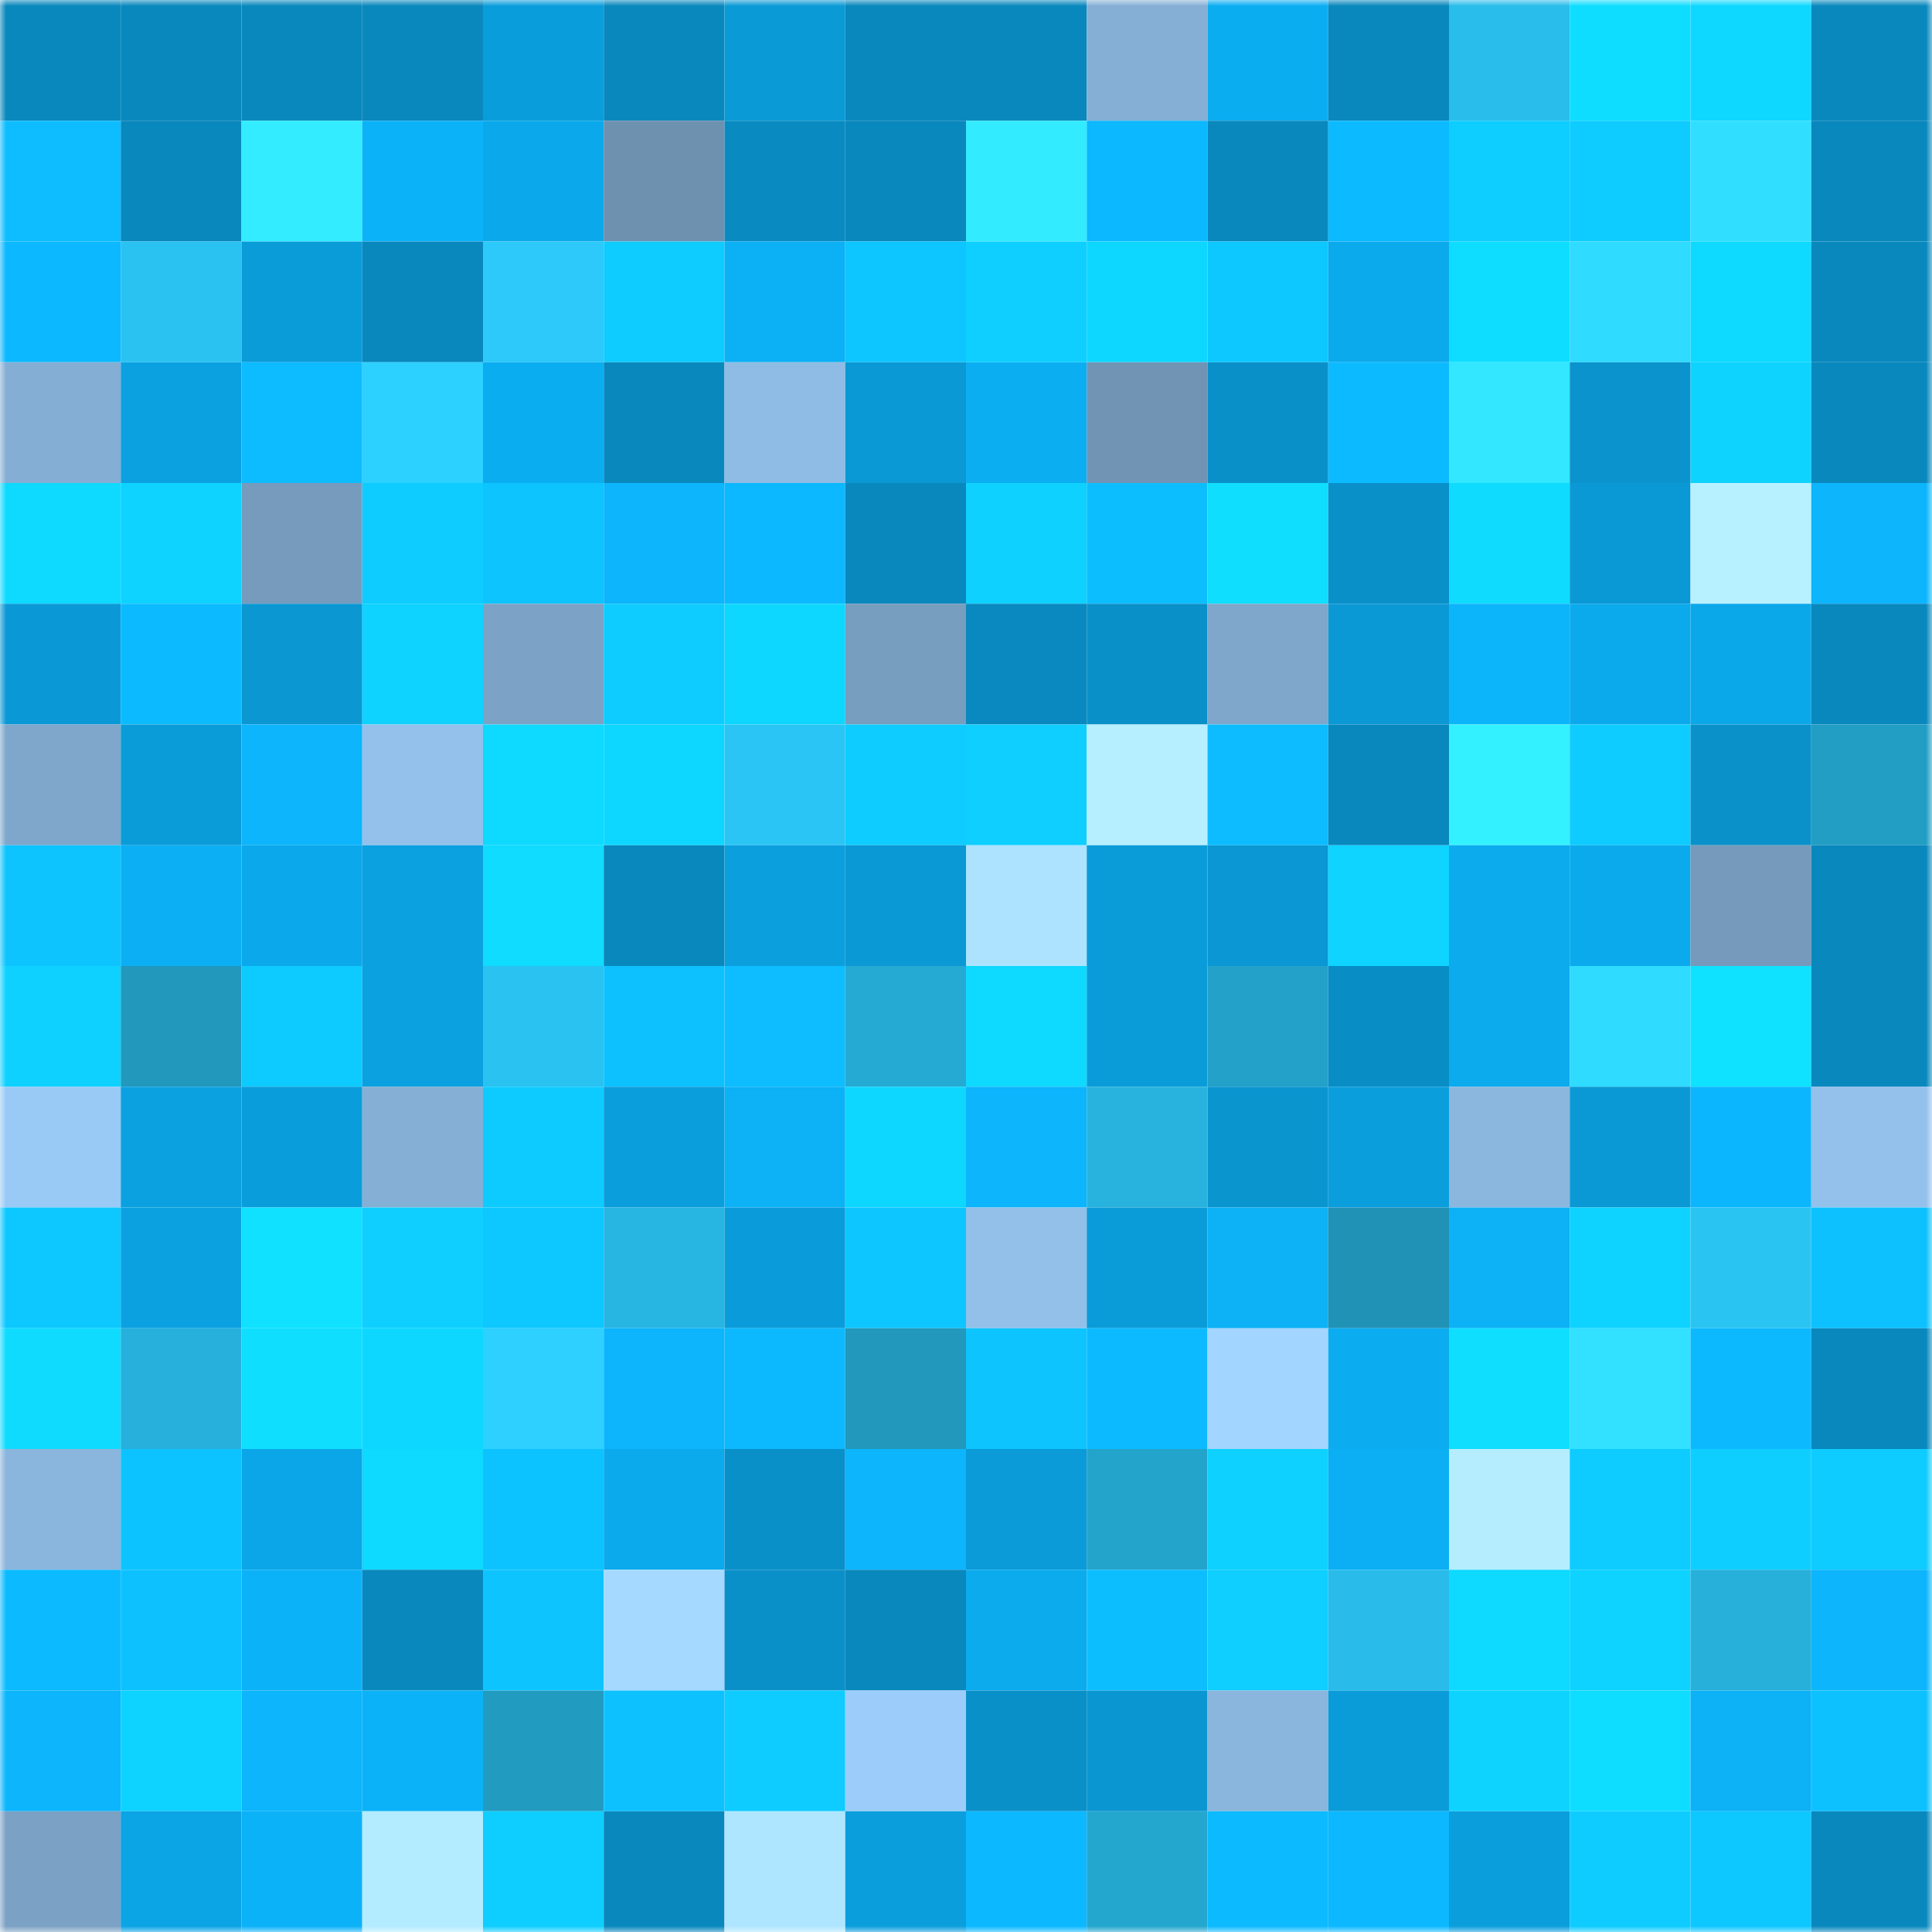 <svg viewBox="0 0 160 160" fill="none" role="img" xmlns="http://www.w3.org/2000/svg" width="240" height="240" name="ens%2Cvoiautuas.eth"><mask id="1605291264" mask-type="alpha" maskUnits="userSpaceOnUse" x="0" y="0" width="160" height="160"><rect width="160" height="160" fill="#FFFFFF"></rect></mask><g mask="url(#1605291264)"><rect x="0" y="0" width="10" height="10" fill="#0988bd"></rect><rect x="10" y="0" width="10" height="10" fill="#0988bd"></rect><rect x="20" y="0" width="10" height="10" fill="#0988bd"></rect><rect x="30" y="0" width="10" height="10" fill="#0988bd"></rect><rect x="40" y="0" width="10" height="10" fill="#0a9ddb"></rect><rect x="50" y="0" width="10" height="10" fill="#0988bd"></rect><rect x="60" y="0" width="10" height="10" fill="#0a9ad6"></rect><rect x="70" y="0" width="10" height="10" fill="#0988bd"></rect><rect x="80" y="0" width="10" height="10" fill="#0988bd"></rect><rect x="90" y="0" width="10" height="10" fill="#85afd5"></rect><rect x="100" y="0" width="10" height="10" fill="#0badf1"></rect><rect x="110" y="0" width="10" height="10" fill="#0988bd"></rect><rect x="120" y="0" width="10" height="10" fill="#29bdeb"></rect><rect x="130" y="0" width="10" height="10" fill="#0fddff"></rect><rect x="140" y="0" width="10" height="10" fill="#0ed8ff"></rect><rect x="150" y="0" width="10" height="10" fill="#0988bd"></rect><rect x="0" y="10" width="10" height="10" fill="#0dbdff"></rect><rect x="10" y="10" width="10" height="10" fill="#0988bd"></rect><rect x="20" y="10" width="10" height="10" fill="#33ecff"></rect><rect x="30" y="10" width="10" height="10" fill="#0cb2f8"></rect><rect x="40" y="10" width="10" height="10" fill="#0ba9eb"></rect><rect x="50" y="10" width="10" height="10" fill="#6e91b0"></rect><rect x="60" y="10" width="10" height="10" fill="#098bc1"></rect><rect x="70" y="10" width="10" height="10" fill="#0988bd"></rect><rect x="80" y="10" width="10" height="10" fill="#33ebff"></rect><rect x="90" y="10" width="10" height="10" fill="#0cb8ff"></rect><rect x="100" y="10" width="10" height="10" fill="#0988bd"></rect><rect x="110" y="10" width="10" height="10" fill="#0cbbff"></rect><rect x="120" y="10" width="10" height="10" fill="#0ecdff"></rect><rect x="130" y="10" width="10" height="10" fill="#0eccff"></rect><rect x="140" y="10" width="10" height="10" fill="#30dfff"></rect><rect x="150" y="10" width="10" height="10" fill="#0988bd"></rect><rect x="0" y="20" width="10" height="10" fill="#0cb8ff"></rect><rect x="10" y="20" width="10" height="10" fill="#2ac2f1"></rect><rect x="20" y="20" width="10" height="10" fill="#0a9cd9"></rect><rect x="30" y="20" width="10" height="10" fill="#0988bd"></rect><rect x="40" y="20" width="10" height="10" fill="#2cc9fa"></rect><rect x="50" y="20" width="10" height="10" fill="#0eccff"></rect><rect x="60" y="20" width="10" height="10" fill="#0cb0f5"></rect><rect x="70" y="20" width="10" height="10" fill="#0dc6ff"></rect><rect x="80" y="20" width="10" height="10" fill="#0ecfff"></rect><rect x="90" y="20" width="10" height="10" fill="#0ed7ff"></rect><rect x="100" y="20" width="10" height="10" fill="#0dc7ff"></rect><rect x="110" y="20" width="10" height="10" fill="#0baaec"></rect><rect x="120" y="20" width="10" height="10" fill="#0fddff"></rect><rect x="130" y="20" width="10" height="10" fill="#2fdbff"></rect><rect x="140" y="20" width="10" height="10" fill="#0ed9ff"></rect><rect x="150" y="20" width="10" height="10" fill="#0988bd"></rect><rect x="0" y="30" width="10" height="10" fill="#85aed4"></rect><rect x="10" y="30" width="10" height="10" fill="#0ba1e1"></rect><rect x="20" y="30" width="10" height="10" fill="#0cbcff"></rect><rect x="30" y="30" width="10" height="10" fill="#2dd1ff"></rect><rect x="40" y="30" width="10" height="10" fill="#0badf1"></rect><rect x="50" y="30" width="10" height="10" fill="#0988bd"></rect><rect x="60" y="30" width="10" height="10" fill="#8fbce4"></rect><rect x="70" y="30" width="10" height="10" fill="#0a99d5"></rect><rect x="80" y="30" width="10" height="10" fill="#0caef2"></rect><rect x="90" y="30" width="10" height="10" fill="#7194b4"></rect><rect x="100" y="30" width="10" height="10" fill="#0a90c8"></rect><rect x="110" y="30" width="10" height="10" fill="#0cbbff"></rect><rect x="120" y="30" width="10" height="10" fill="#32e7ff"></rect><rect x="130" y="30" width="10" height="10" fill="#0a93cd"></rect><rect x="140" y="30" width="10" height="10" fill="#0ed3ff"></rect><rect x="150" y="30" width="10" height="10" fill="#0988bd"></rect><rect x="0" y="40" width="10" height="10" fill="#0ed9ff"></rect><rect x="10" y="40" width="10" height="10" fill="#0ed2ff"></rect><rect x="20" y="40" width="10" height="10" fill="#769bbd"></rect><rect x="30" y="40" width="10" height="10" fill="#0eccff"></rect><rect x="40" y="40" width="10" height="10" fill="#0dc4ff"></rect><rect x="50" y="40" width="10" height="10" fill="#0cb5fc"></rect><rect x="60" y="40" width="10" height="10" fill="#0cb8ff"></rect><rect x="70" y="40" width="10" height="10" fill="#0988bd"></rect><rect x="80" y="40" width="10" height="10" fill="#0ed1ff"></rect><rect x="90" y="40" width="10" height="10" fill="#0dbeff"></rect><rect x="100" y="40" width="10" height="10" fill="#0fdeff"></rect><rect x="110" y="40" width="10" height="10" fill="#0a90c9"></rect><rect x="120" y="40" width="10" height="10" fill="#0fdbff"></rect><rect x="130" y="40" width="10" height="10" fill="#0a99d5"></rect><rect x="140" y="40" width="10" height="10" fill="#b7f1ff"></rect><rect x="150" y="40" width="10" height="10" fill="#0cb5fc"></rect><rect x="0" y="50" width="10" height="10" fill="#0a99d6"></rect><rect x="10" y="50" width="10" height="10" fill="#0cbbff"></rect><rect x="20" y="50" width="10" height="10" fill="#0a97d2"></rect><rect x="30" y="50" width="10" height="10" fill="#0ed2ff"></rect><rect x="40" y="50" width="10" height="10" fill="#7ca3c6"></rect><rect x="50" y="50" width="10" height="10" fill="#0eccff"></rect><rect x="60" y="50" width="10" height="10" fill="#0ed7ff"></rect><rect x="70" y="50" width="10" height="10" fill="#779dbf"></rect><rect x="80" y="50" width="10" height="10" fill="#0989bf"></rect><rect x="90" y="50" width="10" height="10" fill="#0a90c9"></rect><rect x="100" y="50" width="10" height="10" fill="#7fa7cb"></rect><rect x="110" y="50" width="10" height="10" fill="#0a99d5"></rect><rect x="120" y="50" width="10" height="10" fill="#0cb4fa"></rect><rect x="130" y="50" width="10" height="10" fill="#0baaec"></rect><rect x="140" y="50" width="10" height="10" fill="#0ba8e9"></rect><rect x="150" y="50" width="10" height="10" fill="#0988bd"></rect><rect x="0" y="60" width="10" height="10" fill="#7fa7cb"></rect><rect x="10" y="60" width="10" height="10" fill="#0a9cd9"></rect><rect x="20" y="60" width="10" height="10" fill="#0cb5fc"></rect><rect x="30" y="60" width="10" height="10" fill="#93c1eb"></rect><rect x="40" y="60" width="10" height="10" fill="#0ed9ff"></rect><rect x="50" y="60" width="10" height="10" fill="#0ed7ff"></rect><rect x="60" y="60" width="10" height="10" fill="#2bc5f5"></rect><rect x="70" y="60" width="10" height="10" fill="#0eccff"></rect><rect x="80" y="60" width="10" height="10" fill="#0ecfff"></rect><rect x="90" y="60" width="10" height="10" fill="#b6efff"></rect><rect x="100" y="60" width="10" height="10" fill="#0cbcff"></rect><rect x="110" y="60" width="10" height="10" fill="#0988bd"></rect><rect x="120" y="60" width="10" height="10" fill="#34f1ff"></rect><rect x="130" y="60" width="10" height="10" fill="#0eccff"></rect><rect x="140" y="60" width="10" height="10" fill="#0a91ca"></rect><rect x="150" y="60" width="10" height="10" fill="#229ec4"></rect><rect x="0" y="70" width="10" height="10" fill="#0dc4ff"></rect><rect x="10" y="70" width="10" height="10" fill="#0caff4"></rect><rect x="20" y="70" width="10" height="10" fill="#0ba9eb"></rect><rect x="30" y="70" width="10" height="10" fill="#0ba1e1"></rect><rect x="40" y="70" width="10" height="10" fill="#0fdcff"></rect><rect x="50" y="70" width="10" height="10" fill="#0988bd"></rect><rect x="60" y="70" width="10" height="10" fill="#0b9fde"></rect><rect x="70" y="70" width="10" height="10" fill="#0a99d5"></rect><rect x="80" y="70" width="10" height="10" fill="#ade3ff"></rect><rect x="90" y="70" width="10" height="10" fill="#0a9cd9"></rect><rect x="100" y="70" width="10" height="10" fill="#0a97d3"></rect><rect x="110" y="70" width="10" height="10" fill="#0ed4ff"></rect><rect x="120" y="70" width="10" height="10" fill="#0babed"></rect><rect x="130" y="70" width="10" height="10" fill="#0baaec"></rect><rect x="140" y="70" width="10" height="10" fill="#759abb"></rect><rect x="150" y="70" width="10" height="10" fill="#0988bd"></rect><rect x="0" y="80" width="10" height="10" fill="#0ed1ff"></rect><rect x="10" y="80" width="10" height="10" fill="#2198bc"></rect><rect x="20" y="80" width="10" height="10" fill="#0dcaff"></rect><rect x="30" y="80" width="10" height="10" fill="#0ba1e1"></rect><rect x="40" y="80" width="10" height="10" fill="#2ac2f1"></rect><rect x="50" y="80" width="10" height="10" fill="#0dc1ff"></rect><rect x="60" y="80" width="10" height="10" fill="#0dbdff"></rect><rect x="70" y="80" width="10" height="10" fill="#25aad3"></rect><rect x="80" y="80" width="10" height="10" fill="#0ed9ff"></rect><rect x="90" y="80" width="10" height="10" fill="#0a9cd9"></rect><rect x="100" y="80" width="10" height="10" fill="#23a1c9"></rect><rect x="110" y="80" width="10" height="10" fill="#098dc5"></rect><rect x="120" y="80" width="10" height="10" fill="#0babee"></rect><rect x="130" y="80" width="10" height="10" fill="#2fdbff"></rect><rect x="140" y="80" width="10" height="10" fill="#0fe2ff"></rect><rect x="150" y="80" width="10" height="10" fill="#0988bd"></rect><rect x="0" y="90" width="10" height="10" fill="#99caf5"></rect><rect x="10" y="90" width="10" height="10" fill="#0ba1e1"></rect><rect x="20" y="90" width="10" height="10" fill="#0a9ddb"></rect><rect x="30" y="90" width="10" height="10" fill="#85afd5"></rect><rect x="40" y="90" width="10" height="10" fill="#0dcbff"></rect><rect x="50" y="90" width="10" height="10" fill="#0b9edd"></rect><rect x="60" y="90" width="10" height="10" fill="#0cb1f6"></rect><rect x="70" y="90" width="10" height="10" fill="#0ed7ff"></rect><rect x="80" y="90" width="10" height="10" fill="#0cb5fc"></rect><rect x="90" y="90" width="10" height="10" fill="#27b3de"></rect><rect x="100" y="90" width="10" height="10" fill="#0a95cf"></rect><rect x="110" y="90" width="10" height="10" fill="#0b9edd"></rect><rect x="120" y="90" width="10" height="10" fill="#8bb7df"></rect><rect x="130" y="90" width="10" height="10" fill="#0a99d5"></rect><rect x="140" y="90" width="10" height="10" fill="#0cb6fe"></rect><rect x="150" y="90" width="10" height="10" fill="#93c1eb"></rect><rect x="0" y="100" width="10" height="10" fill="#0dc8ff"></rect><rect x="10" y="100" width="10" height="10" fill="#0ba1e1"></rect><rect x="20" y="100" width="10" height="10" fill="#0fe1ff"></rect><rect x="30" y="100" width="10" height="10" fill="#0ecfff"></rect><rect x="40" y="100" width="10" height="10" fill="#0dc7ff"></rect><rect x="50" y="100" width="10" height="10" fill="#27b6e2"></rect><rect x="60" y="100" width="10" height="10" fill="#0a9cda"></rect><rect x="70" y="100" width="10" height="10" fill="#0dc6ff"></rect><rect x="80" y="100" width="10" height="10" fill="#92c0e9"></rect><rect x="90" y="100" width="10" height="10" fill="#0a9cd9"></rect><rect x="100" y="100" width="10" height="10" fill="#0cb1f6"></rect><rect x="110" y="100" width="10" height="10" fill="#2092b5"></rect><rect x="120" y="100" width="10" height="10" fill="#0cb1f6"></rect><rect x="130" y="100" width="10" height="10" fill="#0ed2ff"></rect><rect x="140" y="100" width="10" height="10" fill="#2ac4f3"></rect><rect x="150" y="100" width="10" height="10" fill="#0dc1ff"></rect><rect x="0" y="110" width="10" height="10" fill="#0fdbff"></rect><rect x="10" y="110" width="10" height="10" fill="#26b0db"></rect><rect x="20" y="110" width="10" height="10" fill="#0fdeff"></rect><rect x="30" y="110" width="10" height="10" fill="#0ed7ff"></rect><rect x="40" y="110" width="10" height="10" fill="#2dd0ff"></rect><rect x="50" y="110" width="10" height="10" fill="#0cb5fc"></rect><rect x="60" y="110" width="10" height="10" fill="#0cb9ff"></rect><rect x="70" y="110" width="10" height="10" fill="#2198bc"></rect><rect x="80" y="110" width="10" height="10" fill="#0dc4ff"></rect><rect x="90" y="110" width="10" height="10" fill="#0cbbff"></rect><rect x="100" y="110" width="10" height="10" fill="#a2d5ff"></rect><rect x="110" y="110" width="10" height="10" fill="#0badf0"></rect><rect x="120" y="110" width="10" height="10" fill="#0fdeff"></rect><rect x="130" y="110" width="10" height="10" fill="#31e1ff"></rect><rect x="140" y="110" width="10" height="10" fill="#0cb9ff"></rect><rect x="150" y="110" width="10" height="10" fill="#0988bd"></rect><rect x="0" y="120" width="10" height="10" fill="#8ab5dc"></rect><rect x="10" y="120" width="10" height="10" fill="#0dc3ff"></rect><rect x="20" y="120" width="10" height="10" fill="#0ba6e7"></rect><rect x="30" y="120" width="10" height="10" fill="#0edaff"></rect><rect x="40" y="120" width="10" height="10" fill="#0dc3ff"></rect><rect x="50" y="120" width="10" height="10" fill="#0baaec"></rect><rect x="60" y="120" width="10" height="10" fill="#0a90c8"></rect><rect x="70" y="120" width="10" height="10" fill="#0cb5fc"></rect><rect x="80" y="120" width="10" height="10" fill="#0a9bd8"></rect><rect x="90" y="120" width="10" height="10" fill="#23a4cb"></rect><rect x="100" y="120" width="10" height="10" fill="#0ed1ff"></rect><rect x="110" y="120" width="10" height="10" fill="#0caff4"></rect><rect x="120" y="120" width="10" height="10" fill="#b5edff"></rect><rect x="130" y="120" width="10" height="10" fill="#0eccff"></rect><rect x="140" y="120" width="10" height="10" fill="#0eceff"></rect><rect x="150" y="120" width="10" height="10" fill="#0eccff"></rect><rect x="0" y="130" width="10" height="10" fill="#0cbbff"></rect><rect x="10" y="130" width="10" height="10" fill="#0dc1ff"></rect><rect x="20" y="130" width="10" height="10" fill="#0cb2f8"></rect><rect x="30" y="130" width="10" height="10" fill="#0988bd"></rect><rect x="40" y="130" width="10" height="10" fill="#0dc4ff"></rect><rect x="50" y="130" width="10" height="10" fill="#a6d9ff"></rect><rect x="60" y="130" width="10" height="10" fill="#0a90c8"></rect><rect x="70" y="130" width="10" height="10" fill="#0988bd"></rect><rect x="80" y="130" width="10" height="10" fill="#0babee"></rect><rect x="90" y="130" width="10" height="10" fill="#0dbeff"></rect><rect x="100" y="130" width="10" height="10" fill="#0ecfff"></rect><rect x="110" y="130" width="10" height="10" fill="#29bcea"></rect><rect x="120" y="130" width="10" height="10" fill="#0ed9ff"></rect><rect x="130" y="130" width="10" height="10" fill="#0ed2ff"></rect><rect x="140" y="130" width="10" height="10" fill="#26b0da"></rect><rect x="150" y="130" width="10" height="10" fill="#0cb5fc"></rect><rect x="0" y="140" width="10" height="10" fill="#0cb5fc"></rect><rect x="10" y="140" width="10" height="10" fill="#0ed2ff"></rect><rect x="20" y="140" width="10" height="10" fill="#0cb5fc"></rect><rect x="30" y="140" width="10" height="10" fill="#0cb2f8"></rect><rect x="40" y="140" width="10" height="10" fill="#229bc1"></rect><rect x="50" y="140" width="10" height="10" fill="#0dc1ff"></rect><rect x="60" y="140" width="10" height="10" fill="#0eccff"></rect><rect x="70" y="140" width="10" height="10" fill="#9ccdfa"></rect><rect x="80" y="140" width="10" height="10" fill="#0a90c8"></rect><rect x="90" y="140" width="10" height="10" fill="#0a96d1"></rect><rect x="100" y="140" width="10" height="10" fill="#8ab6dd"></rect><rect x="110" y="140" width="10" height="10" fill="#0a9cd9"></rect><rect x="120" y="140" width="10" height="10" fill="#0ed3ff"></rect><rect x="130" y="140" width="10" height="10" fill="#0fddff"></rect><rect x="140" y="140" width="10" height="10" fill="#0cb1f6"></rect><rect x="150" y="140" width="10" height="10" fill="#0dc1ff"></rect><rect x="0" y="150" width="10" height="10" fill="#7ba1c4"></rect><rect x="10" y="150" width="10" height="10" fill="#0ba4e5"></rect><rect x="20" y="150" width="10" height="10" fill="#0cb2f8"></rect><rect x="30" y="150" width="10" height="10" fill="#b3ecff"></rect><rect x="40" y="150" width="10" height="10" fill="#0eceff"></rect><rect x="50" y="150" width="10" height="10" fill="#0988bd"></rect><rect x="60" y="150" width="10" height="10" fill="#afe6ff"></rect><rect x="70" y="150" width="10" height="10" fill="#0b9edd"></rect><rect x="80" y="150" width="10" height="10" fill="#0cb8ff"></rect><rect x="90" y="150" width="10" height="10" fill="#24a7cf"></rect><rect x="100" y="150" width="10" height="10" fill="#0cbaff"></rect><rect x="110" y="150" width="10" height="10" fill="#0cb8ff"></rect><rect x="120" y="150" width="10" height="10" fill="#0b9edd"></rect><rect x="130" y="150" width="10" height="10" fill="#0eccff"></rect><rect x="140" y="150" width="10" height="10" fill="#0dc7ff"></rect><rect x="150" y="150" width="10" height="10" fill="#0988bd"></rect></g></svg>